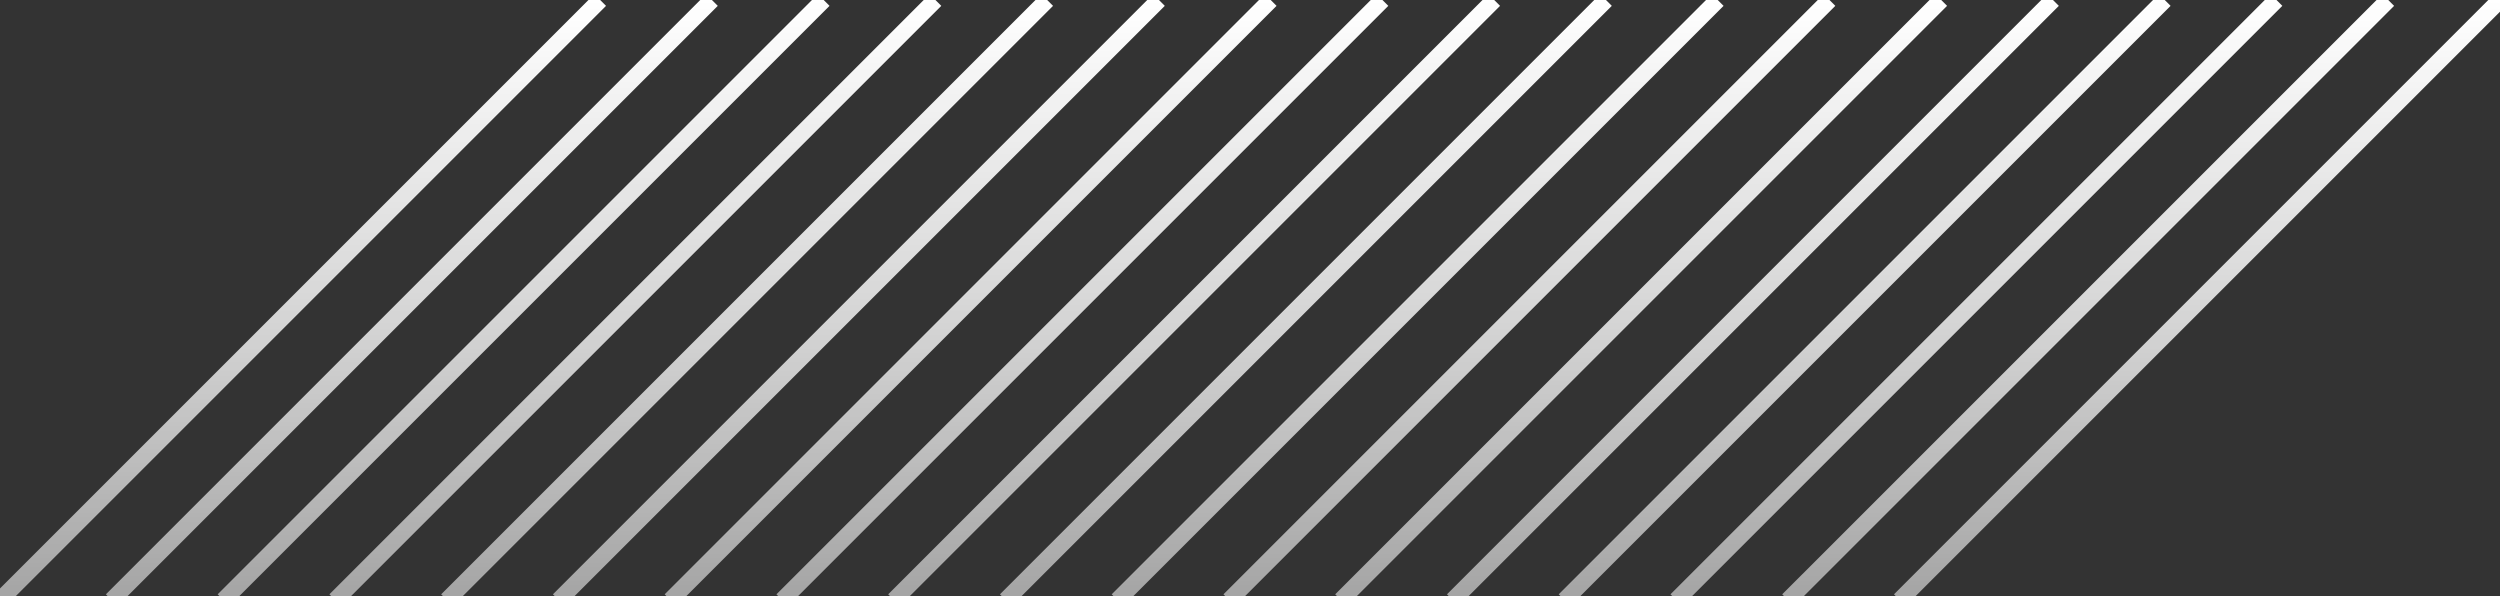 <svg width="302" height="72" viewBox="0 0 302 72" fill="none" xmlns="http://www.w3.org/2000/svg">
<rect x="0" y="0" width="302" height="72" fill="#333333" stroke="none"/>
<g clip-path="url(#clip0_1_15)">
<path d="M0 72.5L72.5 0" stroke="url(#paint0_linear_1_15)" stroke-width="2"/>
<path d="M81 72.5L153.5 0" stroke="url(#paint1_linear_1_15)" stroke-width="2"/>
<path d="M162 72.5L234.5 0" stroke="url(#paint2_linear_1_15)" stroke-width="2"/>
<path d="M40.5 72.5L113 0" stroke="url(#paint3_linear_1_15)" stroke-width="2"/>
<path d="M121.5 72.5L194 0" stroke="url(#paint4_linear_1_15)" stroke-width="2"/>
<path d="M202.5 72.5L275 0" stroke="url(#paint5_linear_1_15)" stroke-width="2"/>
<path d="M13.5 72.5L86 0" stroke="url(#paint6_linear_1_15)" stroke-width="2"/>
<path d="M94.5 72.5L167 0" stroke="url(#paint7_linear_1_15)" stroke-width="2"/>
<path d="M175.5 72.5L248 0" stroke="url(#paint8_linear_1_15)" stroke-width="2"/>
<path d="M54 72.5L126.5 0" stroke="url(#paint9_linear_1_15)" stroke-width="2"/>
<path d="M135 72.5L207.5 0" stroke="url(#paint10_linear_1_15)" stroke-width="2"/>
<path d="M216 72.5L288.5 0" stroke="url(#paint11_linear_1_15)" stroke-width="2"/>
<path d="M27 72.5L99.5 0" stroke="url(#paint12_linear_1_15)" stroke-width="2"/>
<path d="M108 72.5L180.5 0" stroke="url(#paint13_linear_1_15)" stroke-width="2"/>
<path d="M189 72.5L261.5 0" stroke="url(#paint14_linear_1_15)" stroke-width="2"/>
<path d="M67.5 72.5L140 0" stroke="url(#paint15_linear_1_15)" stroke-width="2"/>
<path d="M148.5 72.5L221 0" stroke="url(#paint16_linear_1_15)" stroke-width="2"/>
<path d="M229.5 72.5L302 0" stroke="url(#paint17_linear_1_15)" stroke-width="2"/>
</g>
<defs>
<linearGradient id="paint0_linear_1_15" x1="36.25" y1="0" x2="36.25" y2="72.5" gradientUnits="userSpaceOnUse">
<stop stop-color="white"/>
<stop offset="0.557" stop-color="white" stop-opacity="0.783"/>
<stop offset="1" stop-color="white" stop-opacity="0.554"/>
</linearGradient>
<linearGradient id="paint1_linear_1_15" x1="117.25" y1="0" x2="117.25" y2="72.5" gradientUnits="userSpaceOnUse">
<stop stop-color="white"/>
<stop offset="0.557" stop-color="white" stop-opacity="0.783"/>
<stop offset="1" stop-color="white" stop-opacity="0.554"/>
</linearGradient>
<linearGradient id="paint2_linear_1_15" x1="198.25" y1="0" x2="198.25" y2="72.5" gradientUnits="userSpaceOnUse">
<stop stop-color="white"/>
<stop offset="0.557" stop-color="white" stop-opacity="0.783"/>
<stop offset="1" stop-color="white" stop-opacity="0.554"/>
</linearGradient>
<linearGradient id="paint3_linear_1_15" x1="76.75" y1="0" x2="76.75" y2="72.5" gradientUnits="userSpaceOnUse">
<stop stop-color="white"/>
<stop offset="0.557" stop-color="white" stop-opacity="0.783"/>
<stop offset="1" stop-color="white" stop-opacity="0.554"/>
</linearGradient>
<linearGradient id="paint4_linear_1_15" x1="157.75" y1="0" x2="157.75" y2="72.5" gradientUnits="userSpaceOnUse">
<stop stop-color="white"/>
<stop offset="0.557" stop-color="white" stop-opacity="0.783"/>
<stop offset="1" stop-color="white" stop-opacity="0.554"/>
</linearGradient>
<linearGradient id="paint5_linear_1_15" x1="238.75" y1="0" x2="238.75" y2="72.5" gradientUnits="userSpaceOnUse">
<stop stop-color="white"/>
<stop offset="0.557" stop-color="white" stop-opacity="0.783"/>
<stop offset="1" stop-color="white" stop-opacity="0.554"/>
</linearGradient>
<linearGradient id="paint6_linear_1_15" x1="49.75" y1="0" x2="49.75" y2="72.5" gradientUnits="userSpaceOnUse">
<stop stop-color="white"/>
<stop offset="0.557" stop-color="white" stop-opacity="0.783"/>
<stop offset="1" stop-color="white" stop-opacity="0.554"/>
</linearGradient>
<linearGradient id="paint7_linear_1_15" x1="130.75" y1="0" x2="130.75" y2="72.5" gradientUnits="userSpaceOnUse">
<stop stop-color="white"/>
<stop offset="0.557" stop-color="white" stop-opacity="0.783"/>
<stop offset="1" stop-color="white" stop-opacity="0.554"/>
</linearGradient>
<linearGradient id="paint8_linear_1_15" x1="211.75" y1="0" x2="211.75" y2="72.5" gradientUnits="userSpaceOnUse">
<stop stop-color="white"/>
<stop offset="0.557" stop-color="white" stop-opacity="0.783"/>
<stop offset="1" stop-color="white" stop-opacity="0.554"/>
</linearGradient>
<linearGradient id="paint9_linear_1_15" x1="90.25" y1="0" x2="90.25" y2="72.5" gradientUnits="userSpaceOnUse">
<stop stop-color="white"/>
<stop offset="0.557" stop-color="white" stop-opacity="0.783"/>
<stop offset="1" stop-color="white" stop-opacity="0.554"/>
</linearGradient>
<linearGradient id="paint10_linear_1_15" x1="171.25" y1="0" x2="171.25" y2="72.5" gradientUnits="userSpaceOnUse">
<stop stop-color="white"/>
<stop offset="0.557" stop-color="white" stop-opacity="0.783"/>
<stop offset="1" stop-color="white" stop-opacity="0.554"/>
</linearGradient>
<linearGradient id="paint11_linear_1_15" x1="252.25" y1="0" x2="252.25" y2="72.5" gradientUnits="userSpaceOnUse">
<stop stop-color="white"/>
<stop offset="0.557" stop-color="white" stop-opacity="0.783"/>
<stop offset="1" stop-color="white" stop-opacity="0.554"/>
</linearGradient>
<linearGradient id="paint12_linear_1_15" x1="63.25" y1="0" x2="63.25" y2="72.5" gradientUnits="userSpaceOnUse">
<stop stop-color="white"/>
<stop offset="0.557" stop-color="white" stop-opacity="0.783"/>
<stop offset="1" stop-color="white" stop-opacity="0.554"/>
</linearGradient>
<linearGradient id="paint13_linear_1_15" x1="144.25" y1="0" x2="144.25" y2="72.5" gradientUnits="userSpaceOnUse">
<stop stop-color="white"/>
<stop offset="0.557" stop-color="white" stop-opacity="0.783"/>
<stop offset="1" stop-color="white" stop-opacity="0.554"/>
</linearGradient>
<linearGradient id="paint14_linear_1_15" x1="225.25" y1="0" x2="225.25" y2="72.5" gradientUnits="userSpaceOnUse">
<stop stop-color="white"/>
<stop offset="0.557" stop-color="white" stop-opacity="0.783"/>
<stop offset="1" stop-color="white" stop-opacity="0.554"/>
</linearGradient>
<linearGradient id="paint15_linear_1_15" x1="103.75" y1="0" x2="103.75" y2="72.5" gradientUnits="userSpaceOnUse">
<stop stop-color="white"/>
<stop offset="0.557" stop-color="white" stop-opacity="0.783"/>
<stop offset="1" stop-color="white" stop-opacity="0.554"/>
</linearGradient>
<linearGradient id="paint16_linear_1_15" x1="184.75" y1="0" x2="184.75" y2="72.5" gradientUnits="userSpaceOnUse">
<stop stop-color="white"/>
<stop offset="0.557" stop-color="white" stop-opacity="0.783"/>
<stop offset="1" stop-color="white" stop-opacity="0.554"/>
</linearGradient>
<linearGradient id="paint17_linear_1_15" x1="265.75" y1="0" x2="265.75" y2="72.5" gradientUnits="userSpaceOnUse">
<stop stop-color="white"/>
<stop offset="0.557" stop-color="white" stop-opacity="0.783"/>
<stop offset="1" stop-color="white" stop-opacity="0.554"/>
</linearGradient>
<clipPath id="clip0_1_15">
<rect width="302" height="72" fill="white"/>
</clipPath>
</defs>
</svg>
